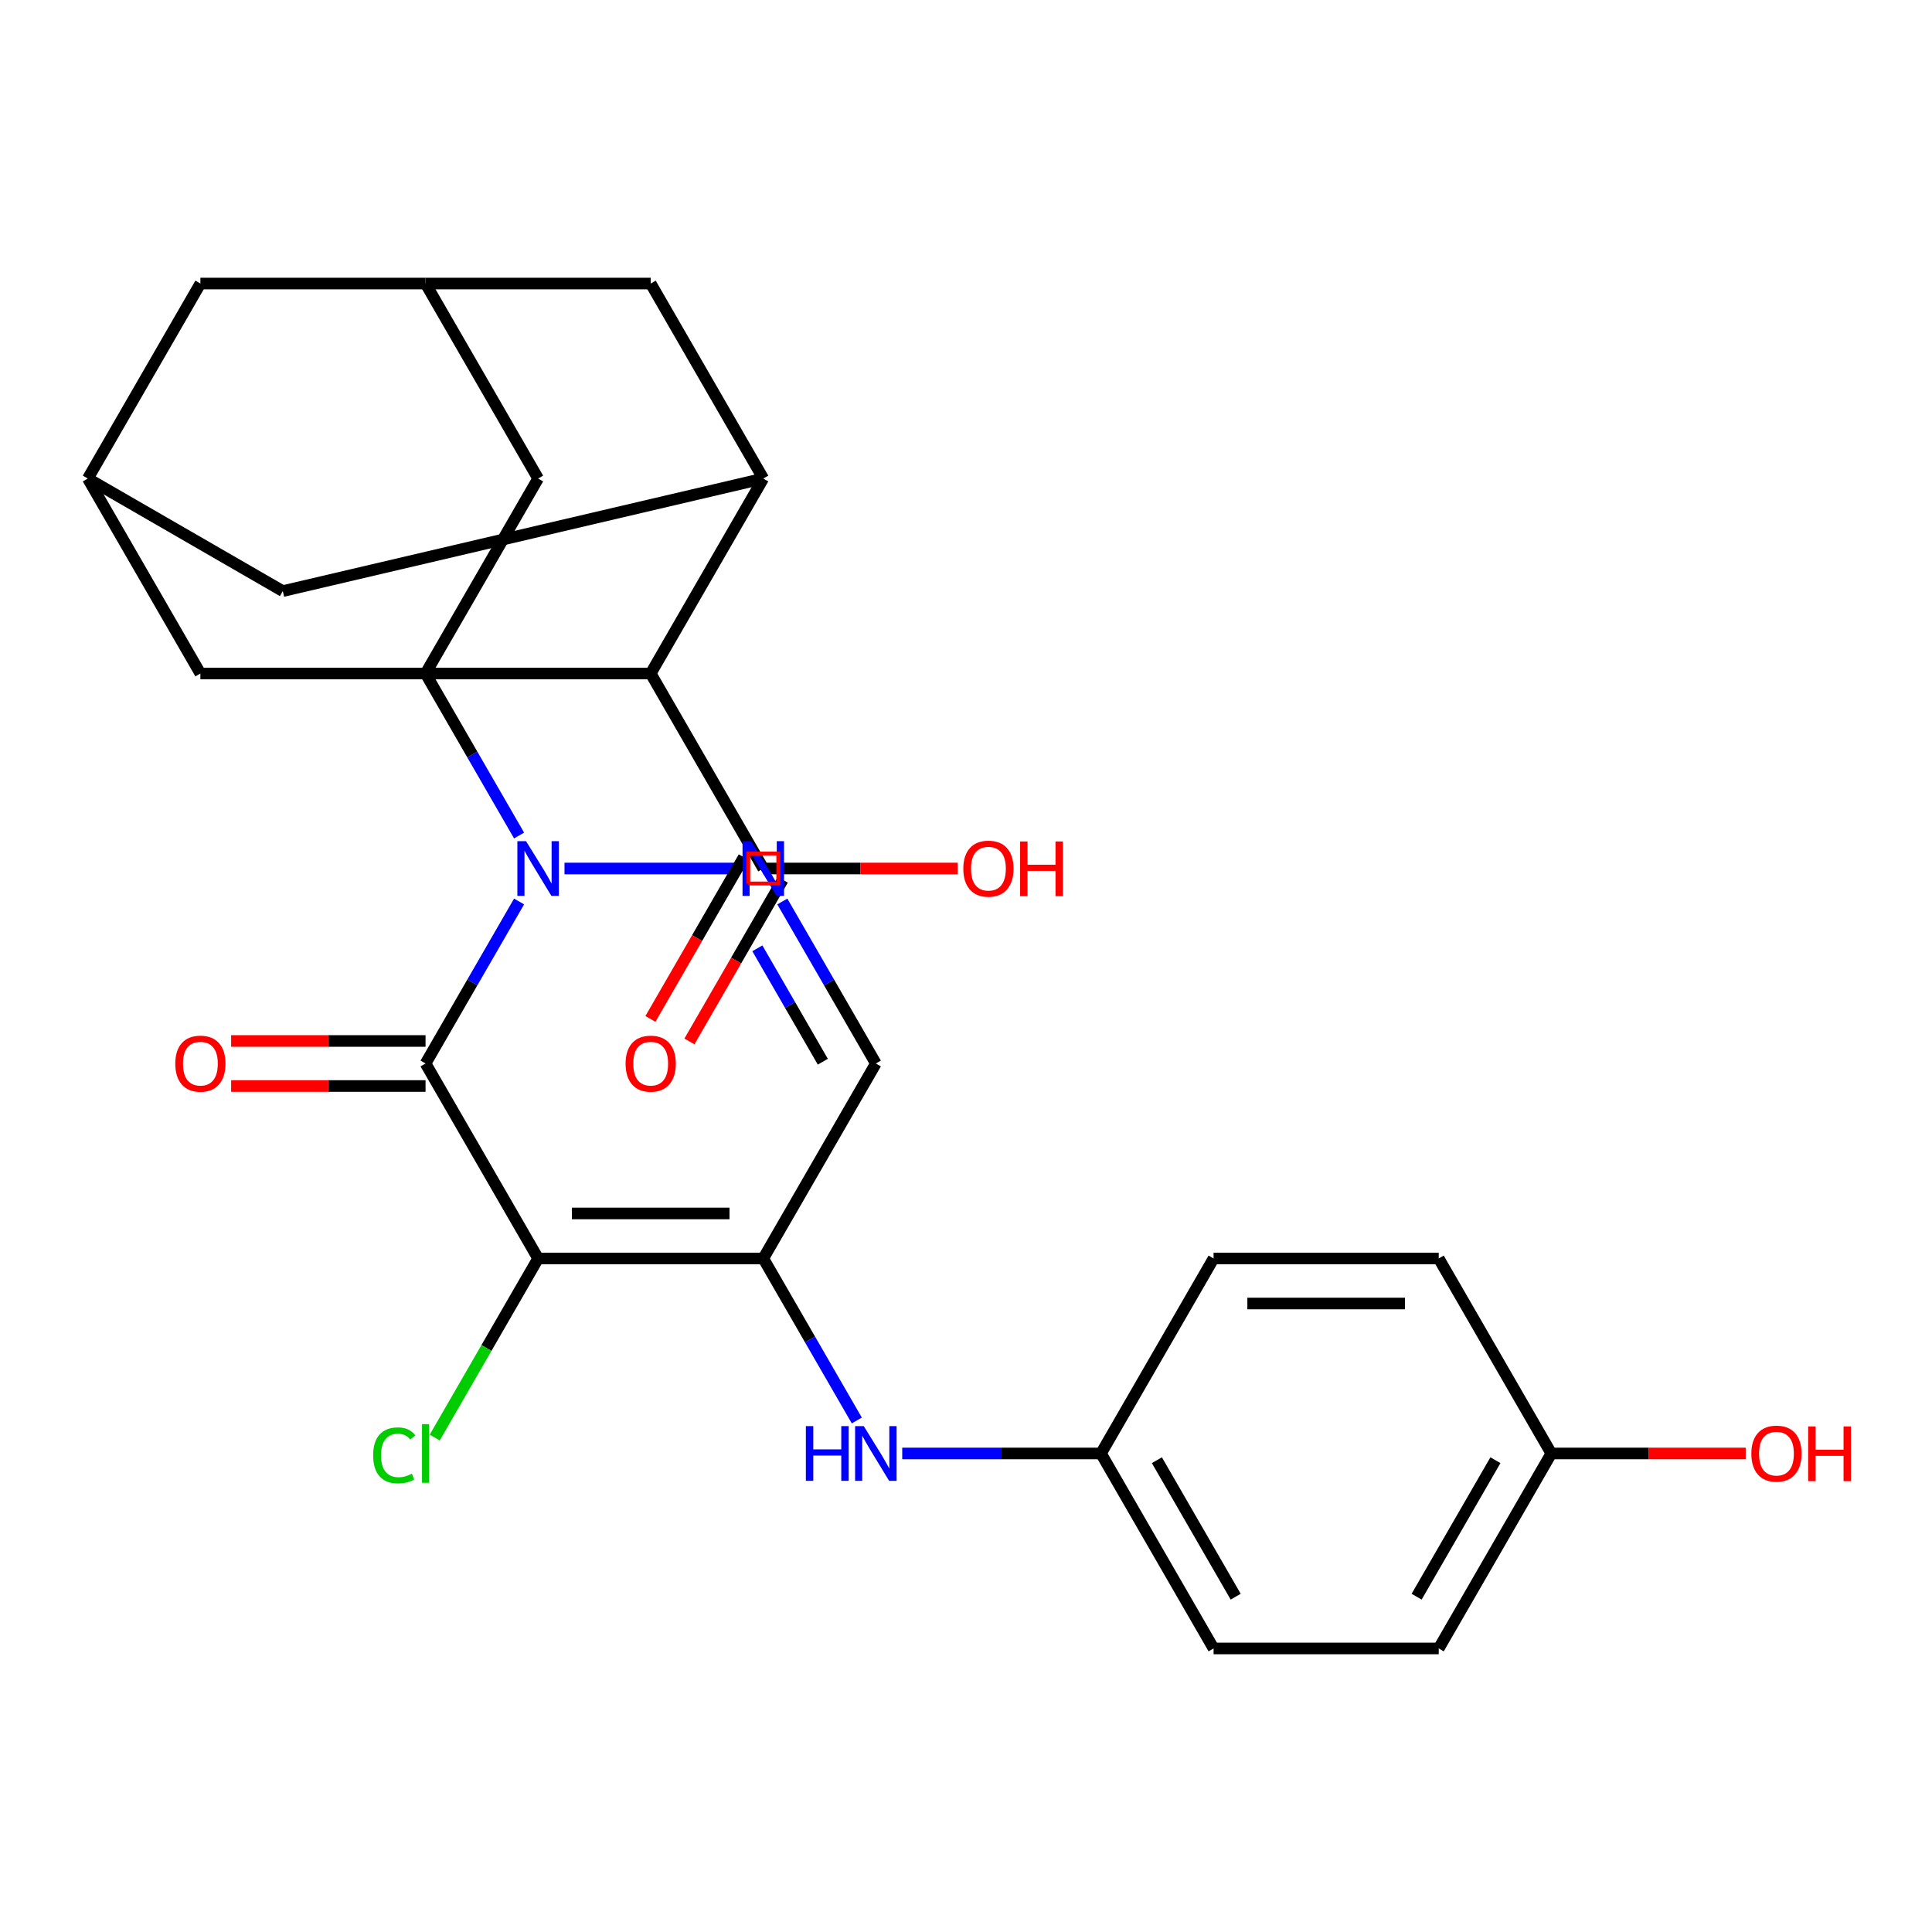 <?xml version='1.0' encoding='iso-8859-1'?>
<svg version='1.1' baseProfile='full'
              xmlns='http://www.w3.org/2000/svg'
                      xmlns:rdkit='http://www.rdkit.org/xml'
                      xmlns:xlink='http://www.w3.org/1999/xlink'
                  xml:space='preserve'
width='1000px' height='1000px' viewBox='0 0 1000 1000'>
<!-- END OF HEADER -->
<rect style='opacity:1.0;fill:#FFFFFF;stroke:none' width='1000' height='1000' x='0' y='0'> </rect>
<path class='bond-0' d='M 268.674,432.464 L 244.468,390.538' style='fill:none;fill-rule:evenodd;stroke:#0000FF;stroke-width:6px;stroke-linecap:butt;stroke-linejoin:miter;stroke-opacity:1' />
<path class='bond-0' d='M 244.468,390.538 L 220.262,348.612' style='fill:none;fill-rule:evenodd;stroke:#000000;stroke-width:6px;stroke-linecap:butt;stroke-linejoin:miter;stroke-opacity:1' />
<path class='bond-1' d='M 268.674,466.611 L 244.468,508.537' style='fill:none;fill-rule:evenodd;stroke:#0000FF;stroke-width:6px;stroke-linecap:butt;stroke-linejoin:miter;stroke-opacity:1' />
<path class='bond-1' d='M 244.468,508.537 L 220.262,550.463' style='fill:none;fill-rule:evenodd;stroke:#000000;stroke-width:6px;stroke-linecap:butt;stroke-linejoin:miter;stroke-opacity:1' />
<path class='bond-3' d='M 292.185,449.537 L 381.758,449.537' style='fill:none;fill-rule:evenodd;stroke:#0000FF;stroke-width:6px;stroke-linecap:butt;stroke-linejoin:miter;stroke-opacity:1' />
<path class='bond-5' d='M 220.262,348.612 L 336.801,348.612' style='fill:none;fill-rule:evenodd;stroke:#000000;stroke-width:6px;stroke-linecap:butt;stroke-linejoin:miter;stroke-opacity:1' />
<path class='bond-10' d='M 220.262,348.612 L 103.724,348.612' style='fill:none;fill-rule:evenodd;stroke:#000000;stroke-width:6px;stroke-linecap:butt;stroke-linejoin:miter;stroke-opacity:1' />
<path class='bond-11' d='M 220.262,348.612 L 278.531,247.687' style='fill:none;fill-rule:evenodd;stroke:#000000;stroke-width:6px;stroke-linecap:butt;stroke-linejoin:miter;stroke-opacity:1' />
<path class='bond-2' d='M 220.262,550.463 L 278.531,651.388' style='fill:none;fill-rule:evenodd;stroke:#000000;stroke-width:6px;stroke-linecap:butt;stroke-linejoin:miter;stroke-opacity:1' />
<path class='bond-12' d='M 220.262,538.809 L 169.95,538.809' style='fill:none;fill-rule:evenodd;stroke:#000000;stroke-width:6px;stroke-linecap:butt;stroke-linejoin:miter;stroke-opacity:1' />
<path class='bond-12' d='M 169.95,538.809 L 119.637,538.809' style='fill:none;fill-rule:evenodd;stroke:#FF0000;stroke-width:6px;stroke-linecap:butt;stroke-linejoin:miter;stroke-opacity:1' />
<path class='bond-12' d='M 220.262,562.116 L 169.95,562.116' style='fill:none;fill-rule:evenodd;stroke:#000000;stroke-width:6px;stroke-linecap:butt;stroke-linejoin:miter;stroke-opacity:1' />
<path class='bond-12' d='M 169.95,562.116 L 119.637,562.116' style='fill:none;fill-rule:evenodd;stroke:#FF0000;stroke-width:6px;stroke-linecap:butt;stroke-linejoin:miter;stroke-opacity:1' />
<path class='bond-17' d='M 278.531,651.388 L 251.774,697.734' style='fill:none;fill-rule:evenodd;stroke:#000000;stroke-width:6px;stroke-linecap:butt;stroke-linejoin:miter;stroke-opacity:1' />
<path class='bond-17' d='M 251.774,697.734 L 225.016,744.08' style='fill:none;fill-rule:evenodd;stroke:#00CC00;stroke-width:6px;stroke-linecap:butt;stroke-linejoin:miter;stroke-opacity:1' />
<path class='bond-28' d='M 278.531,651.388 L 395.07,651.388' style='fill:none;fill-rule:evenodd;stroke:#000000;stroke-width:6px;stroke-linecap:butt;stroke-linejoin:miter;stroke-opacity:1' />
<path class='bond-28' d='M 296.012,628.08 L 377.589,628.08' style='fill:none;fill-rule:evenodd;stroke:#000000;stroke-width:6px;stroke-linecap:butt;stroke-linejoin:miter;stroke-opacity:1' />
<path class='bond-6' d='M 404.927,466.611 L 429.133,508.537' style='fill:none;fill-rule:evenodd;stroke:#0000FF;stroke-width:6px;stroke-linecap:butt;stroke-linejoin:miter;stroke-opacity:1' />
<path class='bond-6' d='M 429.133,508.537 L 453.339,550.463' style='fill:none;fill-rule:evenodd;stroke:#000000;stroke-width:6px;stroke-linecap:butt;stroke-linejoin:miter;stroke-opacity:1' />
<path class='bond-6' d='M 392.004,490.842 L 408.948,520.191' style='fill:none;fill-rule:evenodd;stroke:#0000FF;stroke-width:6px;stroke-linecap:butt;stroke-linejoin:miter;stroke-opacity:1' />
<path class='bond-6' d='M 408.948,520.191 L 425.892,549.539' style='fill:none;fill-rule:evenodd;stroke:#000000;stroke-width:6px;stroke-linecap:butt;stroke-linejoin:miter;stroke-opacity:1' />
<path class='bond-4' d='M 395.07,651.388 L 453.339,550.463' style='fill:none;fill-rule:evenodd;stroke:#000000;stroke-width:6px;stroke-linecap:butt;stroke-linejoin:miter;stroke-opacity:1' />
<path class='bond-9' d='M 395.07,651.388 L 419.276,693.314' style='fill:none;fill-rule:evenodd;stroke:#000000;stroke-width:6px;stroke-linecap:butt;stroke-linejoin:miter;stroke-opacity:1' />
<path class='bond-9' d='M 419.276,693.314 L 443.482,735.24' style='fill:none;fill-rule:evenodd;stroke:#0000FF;stroke-width:6px;stroke-linecap:butt;stroke-linejoin:miter;stroke-opacity:1' />
<path class='bond-7' d='M 336.801,348.612 L 395.07,247.687' style='fill:none;fill-rule:evenodd;stroke:#000000;stroke-width:6px;stroke-linecap:butt;stroke-linejoin:miter;stroke-opacity:1' />
<path class='bond-8' d='M 336.801,348.612 L 395.07,449.537' style='fill:none;fill-rule:evenodd;stroke:#000000;stroke-width:6px;stroke-linecap:butt;stroke-linejoin:miter;stroke-opacity:1' />
<path class='bond-30' d='M 395.07,247.687 L 336.801,146.762' style='fill:none;fill-rule:evenodd;stroke:#000000;stroke-width:6px;stroke-linecap:butt;stroke-linejoin:miter;stroke-opacity:1' />
<path class='bond-31' d='M 395.07,247.687 L 146.38,305.956' style='fill:none;fill-rule:evenodd;stroke:#000000;stroke-width:6px;stroke-linecap:butt;stroke-linejoin:miter;stroke-opacity:1' />
<path class='bond-18' d='M 384.977,443.71 L 360.818,485.556' style='fill:none;fill-rule:evenodd;stroke:#000000;stroke-width:6px;stroke-linecap:butt;stroke-linejoin:miter;stroke-opacity:1' />
<path class='bond-18' d='M 360.818,485.556 L 336.658,527.402' style='fill:none;fill-rule:evenodd;stroke:#FF0000;stroke-width:6px;stroke-linecap:butt;stroke-linejoin:miter;stroke-opacity:1' />
<path class='bond-18' d='M 405.162,455.364 L 381.003,497.21' style='fill:none;fill-rule:evenodd;stroke:#000000;stroke-width:6px;stroke-linecap:butt;stroke-linejoin:miter;stroke-opacity:1' />
<path class='bond-18' d='M 381.003,497.21 L 356.843,539.056' style='fill:none;fill-rule:evenodd;stroke:#FF0000;stroke-width:6px;stroke-linecap:butt;stroke-linejoin:miter;stroke-opacity:1' />
<path class='bond-21' d='M 395.07,449.537 L 445.382,449.537' style='fill:none;fill-rule:evenodd;stroke:#000000;stroke-width:6px;stroke-linecap:butt;stroke-linejoin:miter;stroke-opacity:1' />
<path class='bond-21' d='M 445.382,449.537 L 495.695,449.537' style='fill:none;fill-rule:evenodd;stroke:#FF0000;stroke-width:6px;stroke-linecap:butt;stroke-linejoin:miter;stroke-opacity:1' />
<path class='bond-20' d='M 466.993,752.313 L 518.435,752.313' style='fill:none;fill-rule:evenodd;stroke:#0000FF;stroke-width:6px;stroke-linecap:butt;stroke-linejoin:miter;stroke-opacity:1' />
<path class='bond-20' d='M 518.435,752.313 L 569.878,752.313' style='fill:none;fill-rule:evenodd;stroke:#000000;stroke-width:6px;stroke-linecap:butt;stroke-linejoin:miter;stroke-opacity:1' />
<path class='bond-14' d='M 103.724,348.612 L 45.455,247.687' style='fill:none;fill-rule:evenodd;stroke:#000000;stroke-width:6px;stroke-linecap:butt;stroke-linejoin:miter;stroke-opacity:1' />
<path class='bond-13' d='M 278.531,247.687 L 220.262,146.762' style='fill:none;fill-rule:evenodd;stroke:#000000;stroke-width:6px;stroke-linecap:butt;stroke-linejoin:miter;stroke-opacity:1' />
<path class='bond-16' d='M 220.262,146.762 L 336.801,146.762' style='fill:none;fill-rule:evenodd;stroke:#000000;stroke-width:6px;stroke-linecap:butt;stroke-linejoin:miter;stroke-opacity:1' />
<path class='bond-19' d='M 220.262,146.762 L 103.724,146.762' style='fill:none;fill-rule:evenodd;stroke:#000000;stroke-width:6px;stroke-linecap:butt;stroke-linejoin:miter;stroke-opacity:1' />
<path class='bond-15' d='M 45.455,247.687 L 146.38,305.956' style='fill:none;fill-rule:evenodd;stroke:#000000;stroke-width:6px;stroke-linecap:butt;stroke-linejoin:miter;stroke-opacity:1' />
<path class='bond-29' d='M 45.455,247.687 L 103.724,146.762' style='fill:none;fill-rule:evenodd;stroke:#000000;stroke-width:6px;stroke-linecap:butt;stroke-linejoin:miter;stroke-opacity:1' />
<path class='bond-23' d='M 569.878,752.313 L 628.147,651.388' style='fill:none;fill-rule:evenodd;stroke:#000000;stroke-width:6px;stroke-linecap:butt;stroke-linejoin:miter;stroke-opacity:1' />
<path class='bond-24' d='M 569.878,752.313 L 628.147,853.238' style='fill:none;fill-rule:evenodd;stroke:#000000;stroke-width:6px;stroke-linecap:butt;stroke-linejoin:miter;stroke-opacity:1' />
<path class='bond-24' d='M 598.803,755.798 L 639.591,826.446' style='fill:none;fill-rule:evenodd;stroke:#000000;stroke-width:6px;stroke-linecap:butt;stroke-linejoin:miter;stroke-opacity:1' />
<path class='bond-22' d='M 802.954,752.313 L 744.685,853.238' style='fill:none;fill-rule:evenodd;stroke:#000000;stroke-width:6px;stroke-linecap:butt;stroke-linejoin:miter;stroke-opacity:1' />
<path class='bond-22' d='M 774.029,755.798 L 733.241,826.446' style='fill:none;fill-rule:evenodd;stroke:#000000;stroke-width:6px;stroke-linecap:butt;stroke-linejoin:miter;stroke-opacity:1' />
<path class='bond-27' d='M 802.954,752.313 L 853.267,752.313' style='fill:none;fill-rule:evenodd;stroke:#000000;stroke-width:6px;stroke-linecap:butt;stroke-linejoin:miter;stroke-opacity:1' />
<path class='bond-27' d='M 853.267,752.313 L 903.579,752.313' style='fill:none;fill-rule:evenodd;stroke:#FF0000;stroke-width:6px;stroke-linecap:butt;stroke-linejoin:miter;stroke-opacity:1' />
<path class='bond-32' d='M 802.954,752.313 L 744.685,651.388' style='fill:none;fill-rule:evenodd;stroke:#000000;stroke-width:6px;stroke-linecap:butt;stroke-linejoin:miter;stroke-opacity:1' />
<path class='bond-26' d='M 628.147,651.388 L 744.685,651.388' style='fill:none;fill-rule:evenodd;stroke:#000000;stroke-width:6px;stroke-linecap:butt;stroke-linejoin:miter;stroke-opacity:1' />
<path class='bond-26' d='M 645.628,674.696 L 727.204,674.696' style='fill:none;fill-rule:evenodd;stroke:#000000;stroke-width:6px;stroke-linecap:butt;stroke-linejoin:miter;stroke-opacity:1' />
<path class='bond-25' d='M 628.147,853.238 L 744.685,853.238' style='fill:none;fill-rule:evenodd;stroke:#000000;stroke-width:6px;stroke-linecap:butt;stroke-linejoin:miter;stroke-opacity:1' />
<path  class='atom-0' d='M 272.271 435.377
L 281.551 450.377
Q 282.471 451.857, 283.951 454.537
Q 285.431 457.217, 285.511 457.377
L 285.511 435.377
L 289.271 435.377
L 289.271 463.697
L 285.391 463.697
L 275.431 447.297
Q 274.271 445.377, 273.031 443.177
Q 271.831 440.977, 271.471 440.297
L 271.471 463.697
L 267.791 463.697
L 267.791 435.377
L 272.271 435.377
' fill='#0000FF'/>
<path  class='atom-4' d='M 388.81 435.377
L 398.09 450.377
Q 399.01 451.857, 400.49 454.537
Q 401.97 457.217, 402.05 457.377
L 402.05 435.377
L 405.81 435.377
L 405.81 463.697
L 401.93 463.697
L 391.97 447.297
Q 390.81 445.377, 389.57 443.177
Q 388.37 440.977, 388.01 440.297
L 388.01 463.697
L 384.33 463.697
L 384.33 435.377
L 388.81 435.377
' fill='#0000FF'/>
<path  class='atom-10' d='M 417.119 738.153
L 420.959 738.153
L 420.959 750.193
L 435.439 750.193
L 435.439 738.153
L 439.279 738.153
L 439.279 766.473
L 435.439 766.473
L 435.439 753.393
L 420.959 753.393
L 420.959 766.473
L 417.119 766.473
L 417.119 738.153
' fill='#0000FF'/>
<path  class='atom-10' d='M 447.079 738.153
L 456.359 753.153
Q 457.279 754.633, 458.759 757.313
Q 460.239 759.993, 460.319 760.153
L 460.319 738.153
L 464.079 738.153
L 464.079 766.473
L 460.199 766.473
L 450.239 750.073
Q 449.079 748.153, 447.839 745.953
Q 446.639 743.753, 446.279 743.073
L 446.279 766.473
L 442.599 766.473
L 442.599 738.153
L 447.079 738.153
' fill='#0000FF'/>
<path  class='atom-13' d='M 90.724 550.543
Q 90.724 543.743, 94.084 539.943
Q 97.444 536.143, 103.724 536.143
Q 110.004 536.143, 113.364 539.943
Q 116.724 543.743, 116.724 550.543
Q 116.724 557.423, 113.324 561.343
Q 109.924 565.223, 103.724 565.223
Q 97.484 565.223, 94.084 561.343
Q 90.724 557.463, 90.724 550.543
M 103.724 562.023
Q 108.044 562.023, 110.364 559.143
Q 112.724 556.223, 112.724 550.543
Q 112.724 544.983, 110.364 542.183
Q 108.044 539.343, 103.724 539.343
Q 99.404 539.343, 97.044 542.143
Q 94.724 544.943, 94.724 550.543
Q 94.724 556.263, 97.044 559.143
Q 99.404 562.023, 103.724 562.023
' fill='#FF0000'/>
<path  class='atom-18' d='M 193.142 753.293
Q 193.142 746.253, 196.422 742.573
Q 199.742 738.853, 206.022 738.853
Q 211.862 738.853, 214.982 742.973
L 212.342 745.133
Q 210.062 742.133, 206.022 742.133
Q 201.742 742.133, 199.462 745.013
Q 197.222 747.853, 197.222 753.293
Q 197.222 758.893, 199.542 761.773
Q 201.902 764.653, 206.462 764.653
Q 209.582 764.653, 213.222 762.773
L 214.342 765.773
Q 212.862 766.733, 210.622 767.293
Q 208.382 767.853, 205.902 767.853
Q 199.742 767.853, 196.422 764.093
Q 193.142 760.333, 193.142 753.293
' fill='#00CC00'/>
<path  class='atom-18' d='M 218.422 737.133
L 222.102 737.133
L 222.102 767.493
L 218.422 767.493
L 218.422 737.133
' fill='#00CC00'/>
<path  class='atom-19' d='M 323.801 550.543
Q 323.801 543.743, 327.161 539.943
Q 330.521 536.143, 336.801 536.143
Q 343.081 536.143, 346.441 539.943
Q 349.801 543.743, 349.801 550.543
Q 349.801 557.423, 346.401 561.343
Q 343.001 565.223, 336.801 565.223
Q 330.561 565.223, 327.161 561.343
Q 323.801 557.463, 323.801 550.543
M 336.801 562.023
Q 341.121 562.023, 343.441 559.143
Q 345.801 556.223, 345.801 550.543
Q 345.801 544.983, 343.441 542.183
Q 341.121 539.343, 336.801 539.343
Q 332.481 539.343, 330.121 542.143
Q 327.801 544.943, 327.801 550.543
Q 327.801 556.263, 330.121 559.143
Q 332.481 562.023, 336.801 562.023
' fill='#FF0000'/>
<path  class='atom-22' d='M 498.608 449.617
Q 498.608 442.817, 501.968 439.017
Q 505.328 435.217, 511.608 435.217
Q 517.888 435.217, 521.248 439.017
Q 524.608 442.817, 524.608 449.617
Q 524.608 456.497, 521.208 460.417
Q 517.808 464.297, 511.608 464.297
Q 505.368 464.297, 501.968 460.417
Q 498.608 456.537, 498.608 449.617
M 511.608 461.097
Q 515.928 461.097, 518.248 458.217
Q 520.608 455.297, 520.608 449.617
Q 520.608 444.057, 518.248 441.257
Q 515.928 438.417, 511.608 438.417
Q 507.288 438.417, 504.928 441.217
Q 502.608 444.017, 502.608 449.617
Q 502.608 455.337, 504.928 458.217
Q 507.288 461.097, 511.608 461.097
' fill='#FF0000'/>
<path  class='atom-22' d='M 528.008 435.537
L 531.848 435.537
L 531.848 447.577
L 546.328 447.577
L 546.328 435.537
L 550.168 435.537
L 550.168 463.857
L 546.328 463.857
L 546.328 450.777
L 531.848 450.777
L 531.848 463.857
L 528.008 463.857
L 528.008 435.537
' fill='#FF0000'/>
<path  class='atom-28' d='M 906.493 752.393
Q 906.493 745.593, 909.853 741.793
Q 913.213 737.993, 919.493 737.993
Q 925.773 737.993, 929.133 741.793
Q 932.493 745.593, 932.493 752.393
Q 932.493 759.273, 929.093 763.193
Q 925.693 767.073, 919.493 767.073
Q 913.253 767.073, 909.853 763.193
Q 906.493 759.313, 906.493 752.393
M 919.493 763.873
Q 923.813 763.873, 926.133 760.993
Q 928.493 758.073, 928.493 752.393
Q 928.493 746.833, 926.133 744.033
Q 923.813 741.193, 919.493 741.193
Q 915.173 741.193, 912.813 743.993
Q 910.493 746.793, 910.493 752.393
Q 910.493 758.113, 912.813 760.993
Q 915.173 763.873, 919.493 763.873
' fill='#FF0000'/>
<path  class='atom-28' d='M 935.893 738.313
L 939.733 738.313
L 939.733 750.353
L 954.213 750.353
L 954.213 738.313
L 958.053 738.313
L 958.053 766.633
L 954.213 766.633
L 954.213 753.553
L 939.733 753.553
L 939.733 766.633
L 935.893 766.633
L 935.893 738.313
' fill='#FF0000'/>
<path d='M 387.301,457.307 L 387.301,441.768 L 402.839,441.768 L 402.839,457.307 L 387.301,457.307' style='fill:none;stroke:#FF0000;stroke-width:2px;stroke-linecap:butt;stroke-linejoin:miter;stroke-opacity:1;' />
</svg>
